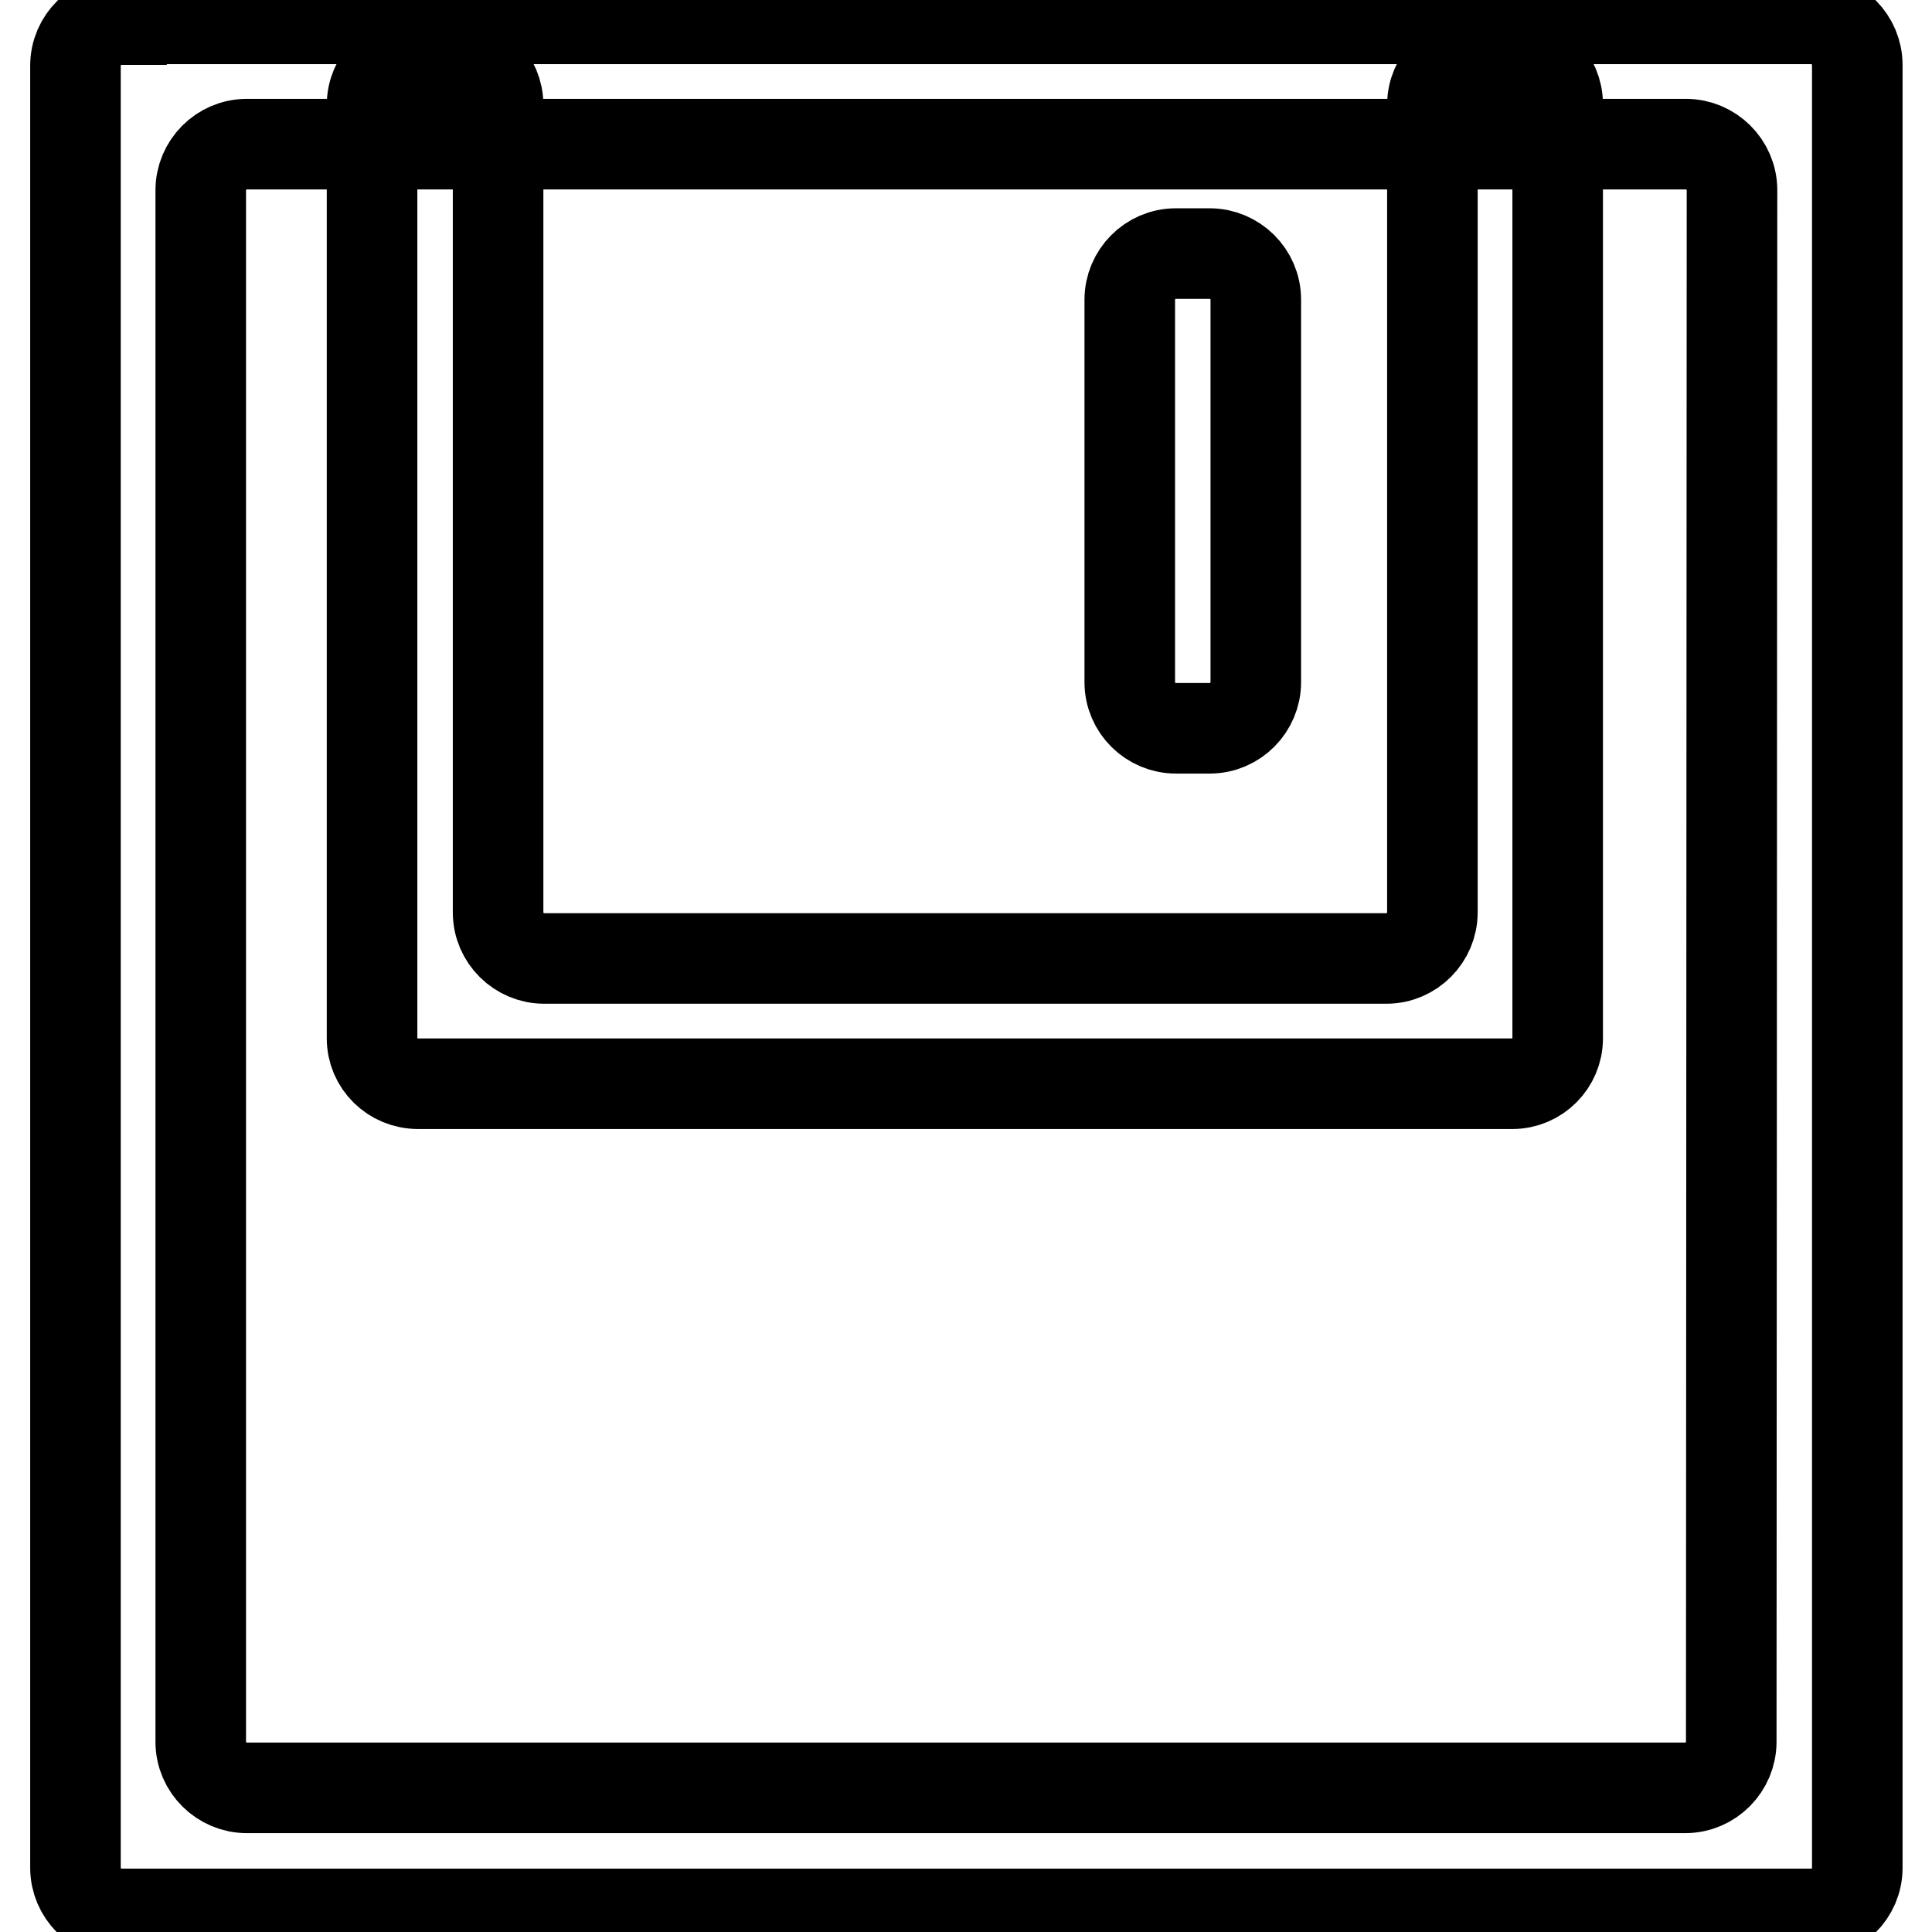<?xml version="1.0" encoding="utf-8"?>
<!-- Svg Vector Icons : http://www.onlinewebfonts.com/icon -->
<!DOCTYPE svg PUBLIC "-//W3C//DTD SVG 1.1//EN" "http://www.w3.org/Graphics/SVG/1.1/DTD/svg11.dtd">
<svg version="1.1" xmlns="http://www.w3.org/2000/svg" xmlns:xlink="http://www.w3.org/1999/xlink" x="0px" y="0px" viewBox="0 0 256 256" enable-background="new 0 0 256 256" xml:space="preserve">
<g> <path stroke-width="12" fill-opacity="0" stroke="#000000"  d="M195.9,7.8c-3.3,0-6.1,2.7-6.1,6.1v107c0,3.3-2.7,6.1-6.1,6.1H72.1c-3.3,0-6.1-2.7-6.1-6.1v-107 c0-3.3-2.7-6.1-6.1-6.1h-4.5c-3.3,0-6.1,2.7-6.1,6.1v123.7c0,3.3,2.7,6,6.1,6h145c3.3,0,6-2.7,6-6V13.8c0-3.3-2.7-6.1-6-6.1H195.9z "/> <path stroke-width="12" fill-opacity="0" stroke="#000000"  d="M166.4,90.4c0,3.3-2.7,6.1-6.1,6.1h-4.5c-3.3,0-6.1-2.7-6.1-6.1V39.7c0-3.3,2.7-6.1,6.1-6.1h4.5 c3.3,0,6.1,2.7,6.1,6.1V90.4z"/> <path stroke-width="12" fill-opacity="0" stroke="#000000"  d="M16.1,2.6c-3.3,0-6.1,2.7-6.1,6.1v238.8c0,3.3,2.7,6.1,6.1,6.1h223.9c3.3,0,6.1-2.7,6.1-6.1V8.6 c0-3.3-2.7-6.1-6.1-6.1H16.1z M229.4,230.8c0,3.3-2.7,6.1-6.1,6.1H32.7c-3.3,0-6.1-2.7-6.1-6.1V25.2c0-3.3,2.7-6.1,6.1-6.1h190.7 c3.3,0,6.1,2.7,6.1,6.1L229.4,230.8L229.4,230.8z"/></g>
</svg>
